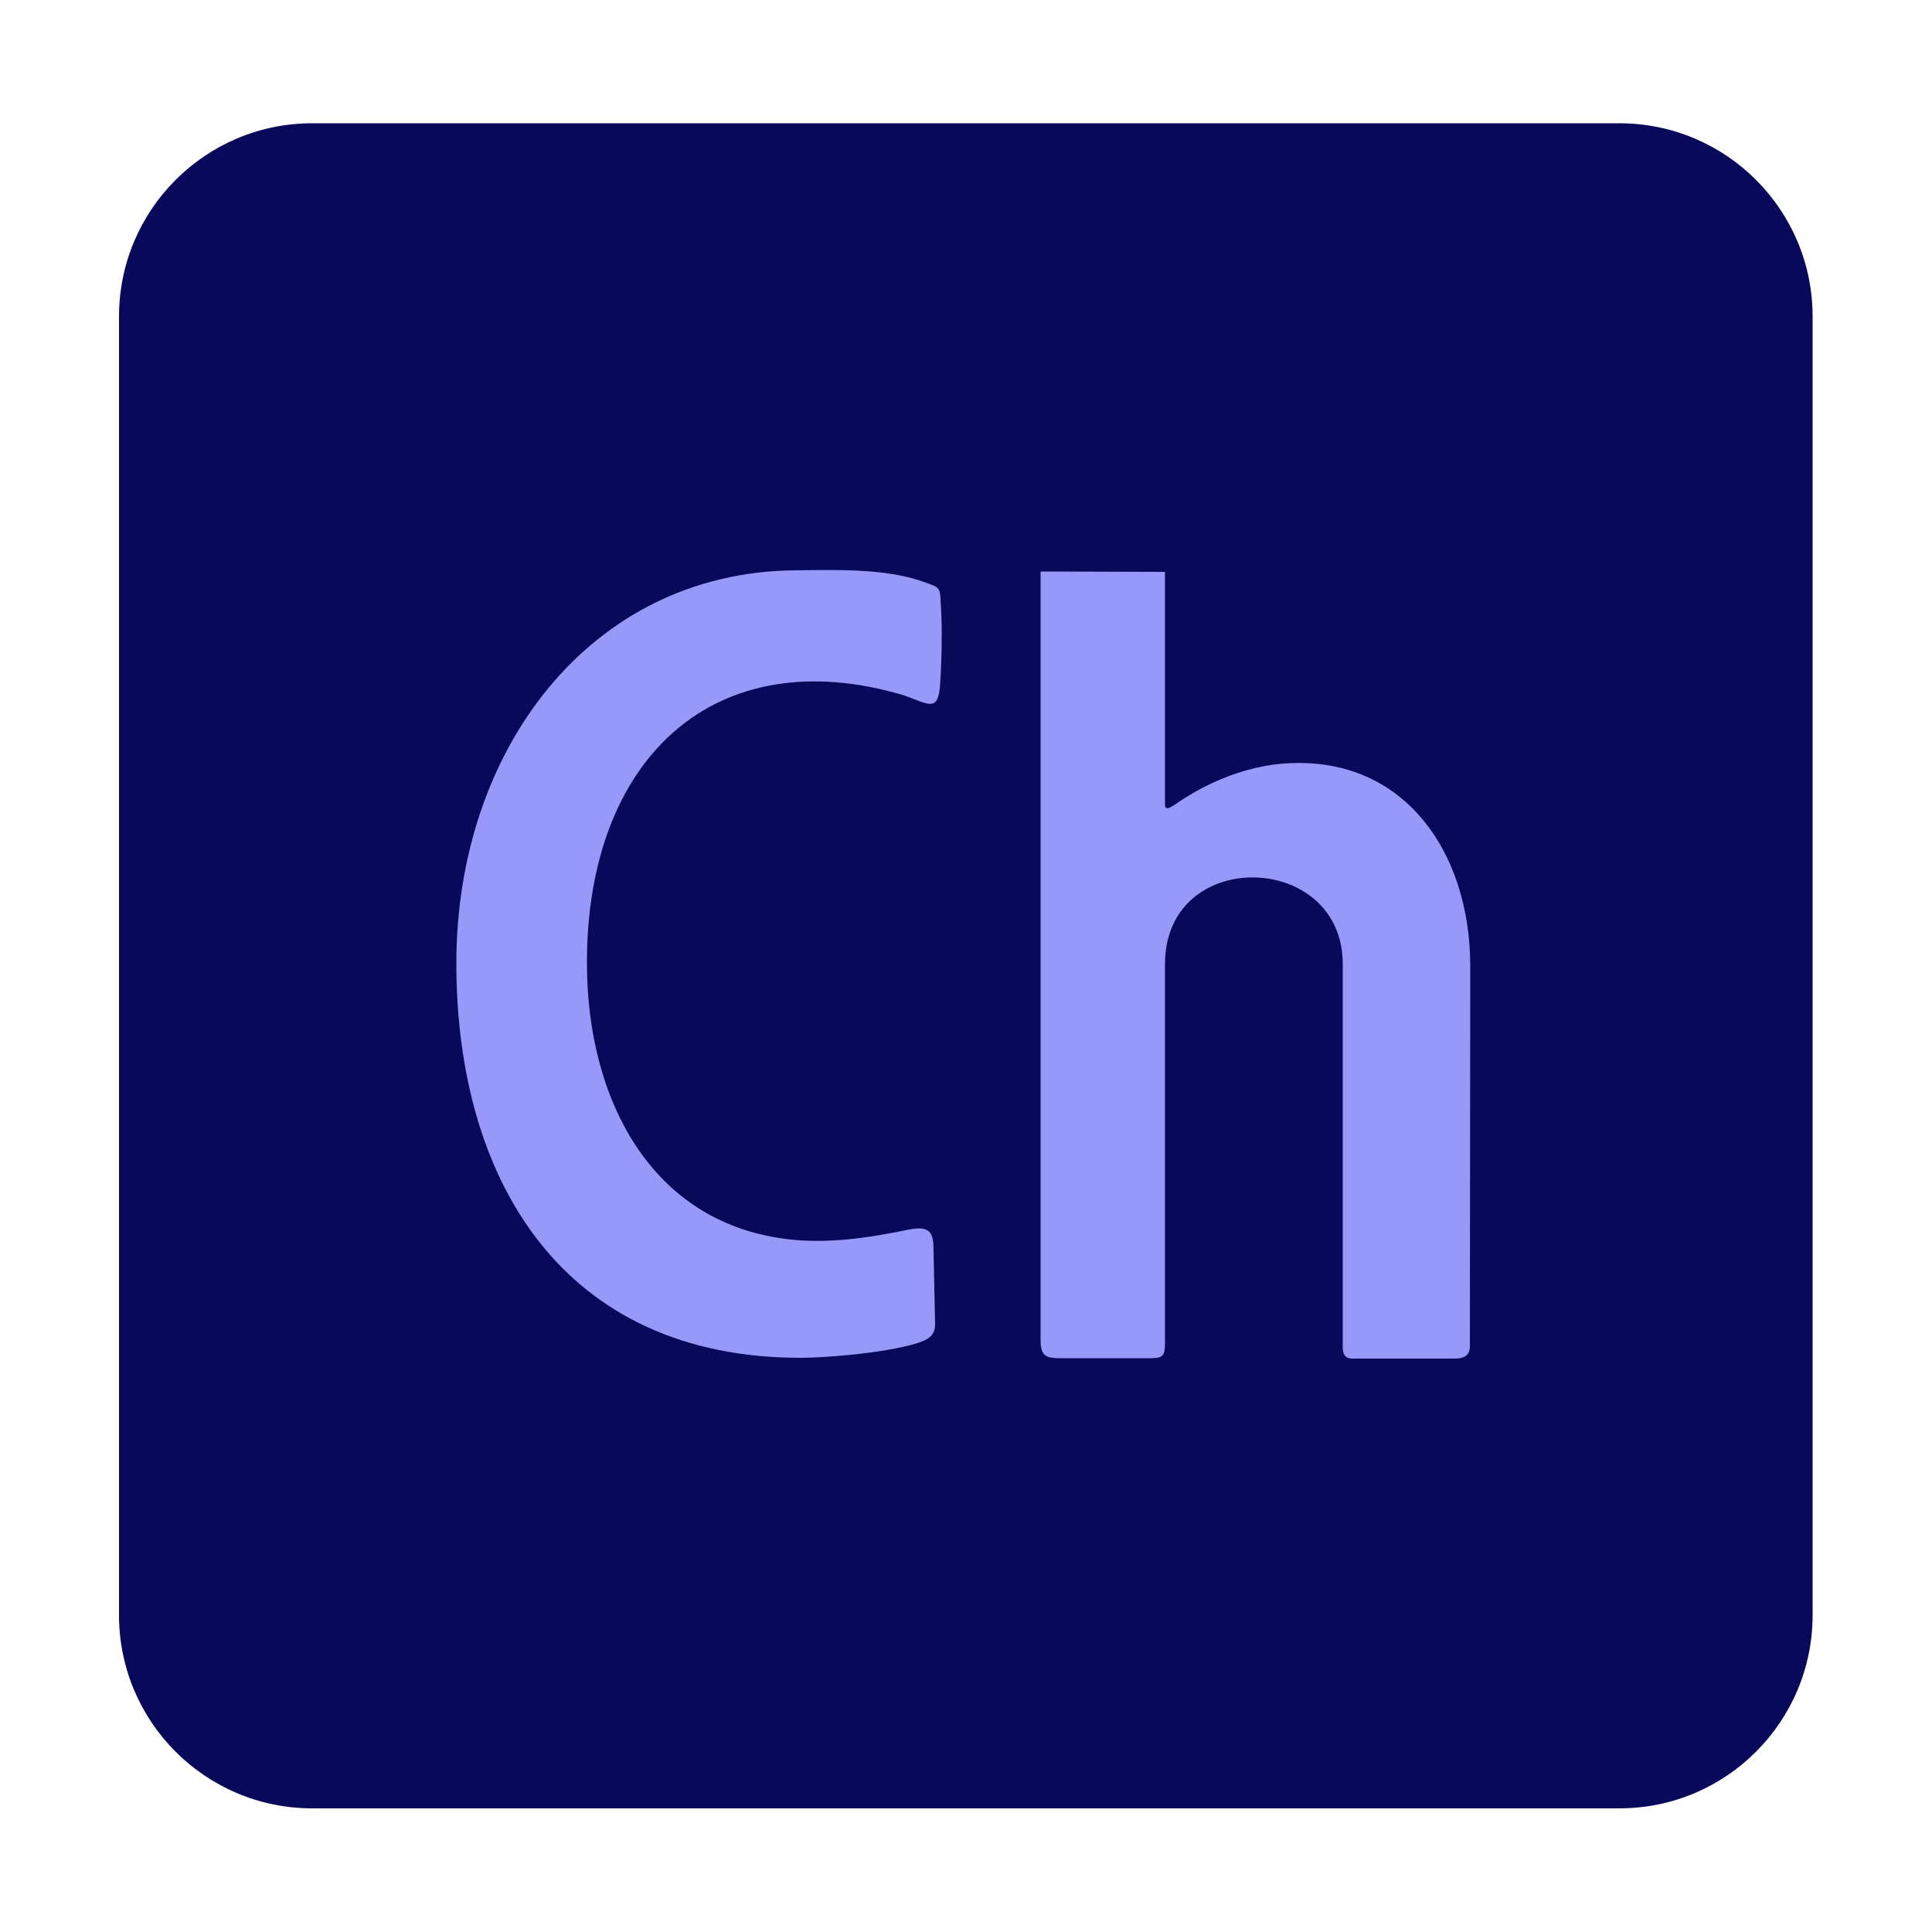 <?xml version="1.0" encoding="utf-8"?>
<!-- Generator: Adobe Illustrator 24.2.0, SVG Export Plug-In . SVG Version: 6.00 Build 0)  -->
<svg version="1.1" id="Layer_1" xmlns="http://www.w3.org/2000/svg" xmlns:xlink="http://www.w3.org/1999/xlink" x="0px" y="0px"
	 viewBox="0 0 500 500" style="enable-background:new 0 0 500 500;" xml:space="preserve">
<style type="text/css">
	.st0{fill-rule:evenodd;clip-rule:evenodd;fill:#08095A;}
	.st1{fill-rule:evenodd;clip-rule:evenodd;fill:#9699F7;}
</style>
<g>
	<path class="st0" d="M80.8,31.9h338.3c27.6,0,50,22.4,50,50V418c0,27.6-22.4,50-50,50H80.8c-27.6,0-50-22.4-50-50V81.9
		C30.8,54.3,53.2,31.9,80.8,31.9z"/>
	<g id="_1927316576">
		<path class="st1" d="M269.3,147.9v199.3c0.1,3.8,1.6,4.2,4.5,4.3l23.9,0c3.3,0,3.8-0.6,3.8-4.1l0-97.9c0-30.5,46-29.3,46,0v98.8
			c-0.1,3.2,1.5,3.4,3.3,3.3h25.7c3.7,0,3.9-2,3.9-3.4l0.1-98.2c0-29.8-17.5-54.7-48.2-52.4c-14.1,1.1-24.9,8.3-28.2,10.6
			c-0.1,0-0.1,0.1-0.2,0.1c-0.1,0.1-0.2,0.2-0.3,0.2c-1.5,1-2.1,0.8-2.1-0.2l0-60.3L269.3,147.9z"/>
		<path class="st1" d="M118.1,249.3c0,56.1,27.5,102.2,89.3,102.1c4.9,0,20.9-1,30-3.8c3.8-1.2,4.7-2.6,4.6-5.5
			c-0.1-5-0.3-12.7-0.4-18.7c0-4.3-0.9-6.3-6.3-5.2c-6.6,1.3-17,3.5-28.2,2.8c-37.9-2.6-55.2-35.9-55.2-71.7
			c-0.1-53,33.1-84,82.2-69.3c6.5,2.4,8.7,4.3,9.2-2.9c0.4-5.6,0.6-14.6,0.2-20.4c-0.3-4.8,0.1-4.5-4.7-6.2c-9.9-3.5-23-3-33.3-2.9
			C152.7,148.2,118.1,194.1,118.1,249.3z"/>
	</g>
</g>
</svg>

